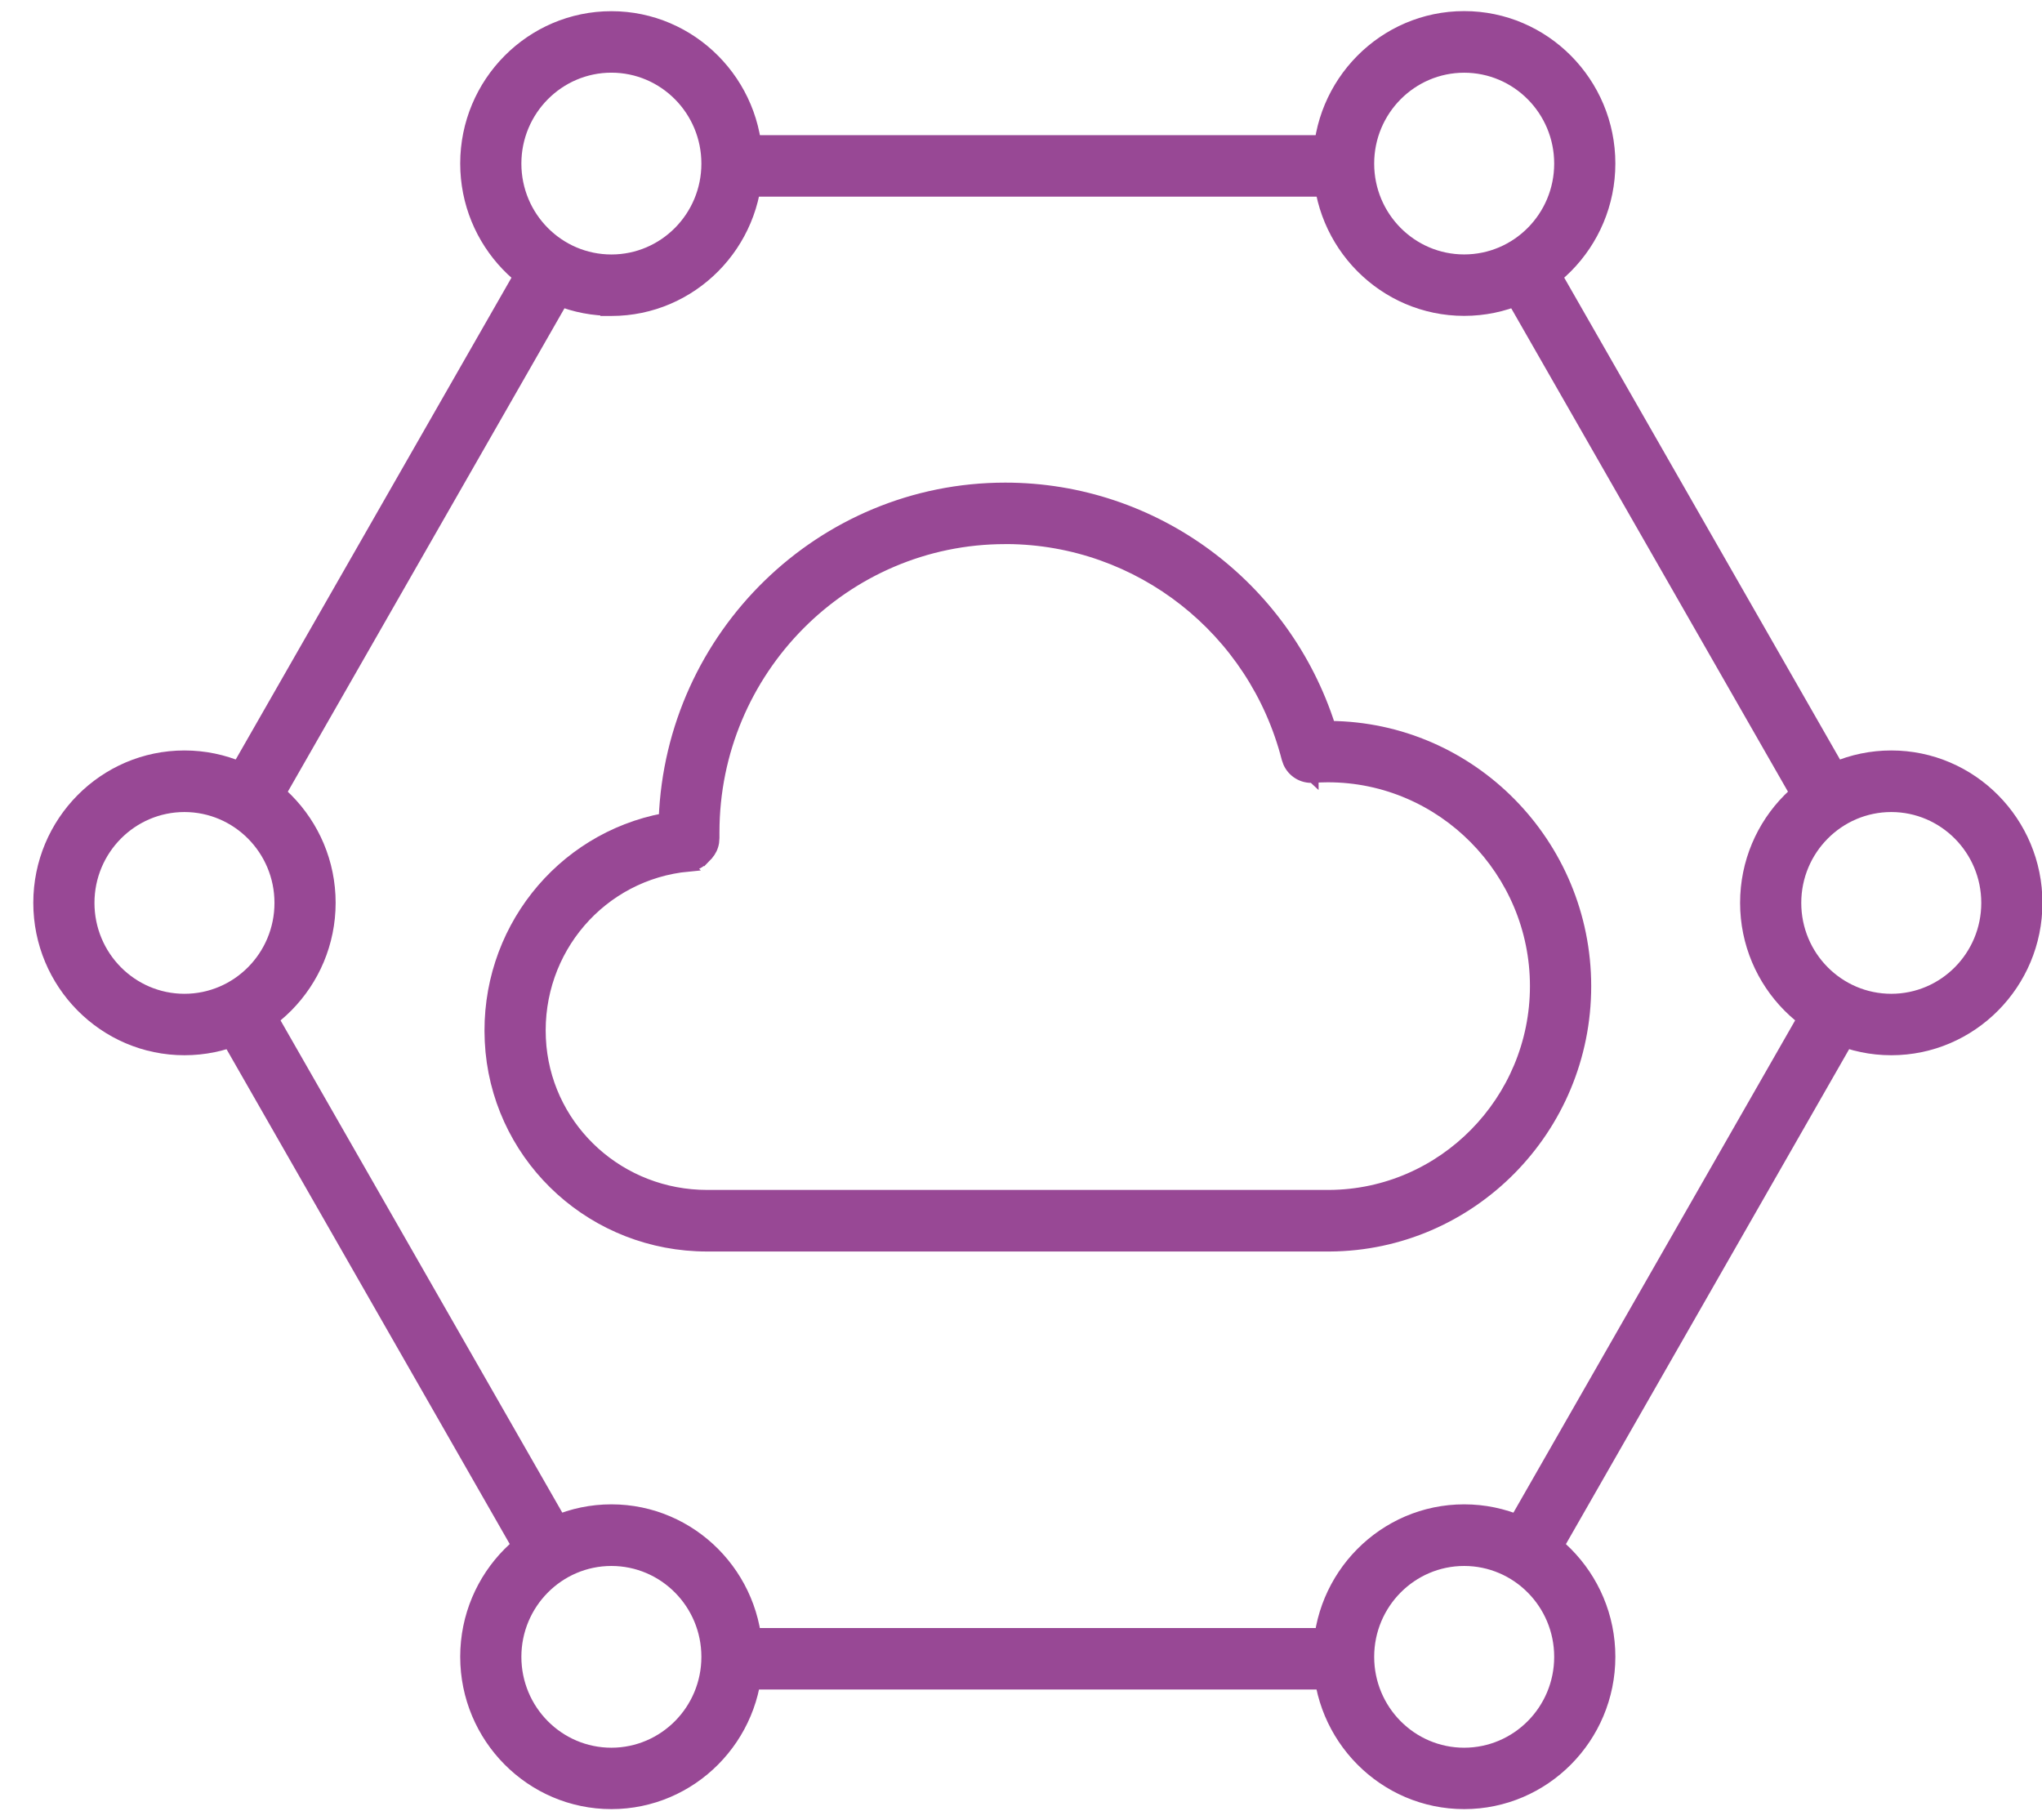 <svg width="46" height="41" viewBox="0 0 46 41" fill="none" xmlns="http://www.w3.org/2000/svg">
<path d="M13.773 0.377C15.582 0.377 17.053 1.862 17.053 3.685C17.053 5.508 15.582 6.992 13.773 6.992H13.648V6.987C11.895 6.92 10.492 5.464 10.492 3.683C10.492 1.86 11.963 0.377 13.773 0.377ZM13.773 1.512C12.587 1.512 11.62 2.485 11.62 3.685C11.62 4.885 12.585 5.857 13.773 5.857C14.96 5.857 15.925 4.885 15.925 3.685C15.925 2.485 14.96 1.512 13.773 1.512Z" fill="#984895" stroke="#984895" stroke-width="0.25"/>
<path d="M32.983 0.375C34.793 0.375 36.264 1.86 36.264 3.683C36.264 5.506 34.793 6.99 32.983 6.99C31.174 6.99 29.703 5.506 29.703 3.683C29.703 1.86 31.173 0.375 32.983 0.375ZM32.983 1.513C31.798 1.513 30.831 2.485 30.831 3.685C30.831 4.885 31.796 5.856 32.983 5.856C34.17 5.856 35.136 4.885 35.136 3.685C35.136 2.485 34.17 1.513 32.983 1.513Z" fill="#984895" stroke="#984895" stroke-width="0.25"/>
<path d="M4.155 17.029C5.965 17.029 7.436 18.514 7.436 20.336C7.435 22.159 5.965 23.644 4.155 23.644C2.345 23.644 0.875 22.159 0.875 20.336C0.875 18.513 2.345 17.029 4.155 17.029ZM4.155 18.166C2.97 18.166 2.003 19.138 2.003 20.338C2.003 21.538 2.968 22.51 4.155 22.51C5.342 22.51 6.308 21.538 6.308 20.338C6.308 19.138 5.342 18.167 4.155 18.166Z" fill="#984895" stroke="#984895" stroke-width="0.25"/>
<path d="M42.605 17.029C44.414 17.029 45.885 18.514 45.885 20.336C45.885 22.159 44.414 23.644 42.605 23.644C40.795 23.644 39.324 22.159 39.324 20.336C39.324 18.513 40.794 17.029 42.605 17.029ZM42.605 18.166C41.419 18.166 40.452 19.138 40.452 20.338C40.452 21.538 41.417 22.51 42.605 22.51C43.792 22.51 44.757 21.538 44.757 20.338C44.757 19.138 43.791 18.167 42.605 18.166Z" fill="#984895" stroke="#984895" stroke-width="0.25"/>
<path d="M13.773 34.01C15.582 34.01 17.053 35.495 17.053 37.318C17.053 39.141 15.582 40.625 13.773 40.625C11.963 40.625 10.492 39.141 10.492 37.318C10.492 35.495 11.963 34.01 13.773 34.01ZM13.773 35.148C12.588 35.148 11.62 36.12 11.62 37.32C11.62 38.52 12.585 39.492 13.773 39.492C14.96 39.491 15.925 38.52 15.925 37.32C15.925 36.12 14.96 35.148 13.773 35.148Z" fill="#984895" stroke="#984895" stroke-width="0.25"/>
<path d="M32.983 34.01C34.793 34.01 36.264 35.495 36.264 37.318C36.264 39.141 34.793 40.625 32.983 40.625C31.174 40.625 29.703 39.141 29.703 37.318C29.703 35.495 31.173 34.01 32.983 34.01ZM32.983 35.148C31.798 35.148 30.831 36.12 30.831 37.32C30.831 38.52 31.796 39.492 32.983 39.492C34.17 39.491 35.136 38.52 35.136 37.32C35.136 36.12 34.17 35.148 32.983 35.148Z" fill="#984895" stroke="#984895" stroke-width="0.25"/>
<path d="M11.916 5.84C12.09 5.641 12.385 5.588 12.62 5.725L12.713 5.793C12.882 5.943 12.943 6.183 12.872 6.396L12.826 6.5L6.185 18.103C6.081 18.285 5.891 18.387 5.696 18.387C5.599 18.387 5.503 18.361 5.415 18.311H5.414C5.143 18.154 5.054 17.805 5.208 17.536H5.209L11.85 5.933L11.916 5.84Z" fill="#984895" stroke="#984895" stroke-width="0.25"/>
<path d="M30.049 3.17L30.163 3.182C30.42 3.235 30.613 3.465 30.613 3.737C30.613 4.049 30.36 4.305 30.049 4.305H16.579C16.268 4.304 16.016 4.049 16.016 3.737C16.016 3.426 16.268 3.17 16.579 3.17H30.049Z" fill="#984895" stroke="#984895" stroke-width="0.25"/>
<path d="M34.263 5.711C34.476 5.64 34.713 5.705 34.861 5.873L34.928 5.966L41.56 17.552L41.607 17.657C41.678 17.872 41.614 18.109 41.447 18.259L41.355 18.326C41.268 18.378 41.169 18.403 41.072 18.403C40.902 18.402 40.736 18.324 40.628 18.183L40.585 18.118L33.952 6.533V6.532C33.798 6.261 33.889 5.916 34.157 5.759H34.158L34.263 5.711Z" fill="#984895" stroke="#984895" stroke-width="0.25"/>
<path d="M40.9 22.451C41.074 22.253 41.366 22.199 41.603 22.338L41.605 22.337C41.842 22.474 41.94 22.759 41.857 23.008L41.81 23.111L34.987 35.033C34.883 35.215 34.694 35.317 34.499 35.317C34.402 35.317 34.306 35.292 34.218 35.242L34.217 35.241C33.946 35.084 33.857 34.736 34.011 34.467L40.834 22.545L40.9 22.451Z" fill="#984895" stroke="#984895" stroke-width="0.25"/>
<path d="M30.213 36.796C30.524 36.796 30.777 37.052 30.777 37.364C30.777 37.675 30.524 37.931 30.213 37.931H16.636C16.325 37.931 16.072 37.675 16.072 37.364C16.072 37.052 16.325 36.796 16.636 36.796H30.213Z" fill="#984895" stroke="#984895" stroke-width="0.25"/>
<path d="M5.487 22.688C5.701 22.617 5.937 22.682 6.086 22.85L6.152 22.943L12.711 34.401L12.758 34.505C12.828 34.72 12.765 34.958 12.598 35.108L12.505 35.174C12.417 35.225 12.319 35.252 12.223 35.252C12.052 35.251 11.886 35.173 11.777 35.032L11.734 34.967L5.177 23.51V23.509C5.023 23.238 5.114 22.892 5.382 22.736H5.383L5.487 22.688Z" fill="#984895" stroke="#984895" stroke-width="0.25"/>
<path d="M22.645 10.996C25.998 10.996 28.943 13.182 29.96 16.364C33.141 16.388 35.719 19.004 35.72 22.213C35.72 25.436 33.135 28.045 29.956 28.065H15.929C13.398 28.065 11.304 26.165 11.062 23.691L11.045 23.45C10.927 20.998 12.62 18.881 14.964 18.441C15.123 14.31 18.505 10.996 22.645 10.996ZM22.694 12.131H22.643C19.027 12.131 16.082 15.099 16.082 18.747V18.871L16.074 18.976C16.057 19.079 16.011 19.174 15.941 19.253L15.94 19.255C15.915 19.282 15.895 19.305 15.864 19.336L15.863 19.335C15.771 19.433 15.645 19.494 15.51 19.506L15.511 19.507C13.544 19.691 12.076 21.396 12.172 23.393L12.185 23.578C12.371 25.47 13.979 26.928 15.929 26.928H29.948C32.505 26.911 34.59 24.797 34.59 22.211C34.59 19.625 32.492 17.496 29.914 17.496C29.802 17.496 29.692 17.501 29.58 17.508L29.581 17.509L29.579 17.508V17.509L29.578 17.508C29.339 17.524 29.124 17.389 29.029 17.179L28.996 17.086C28.253 14.184 25.666 12.152 22.694 12.13V12.131Z" fill="#984895" stroke="#984895" stroke-width="0.25"/>
</svg>
